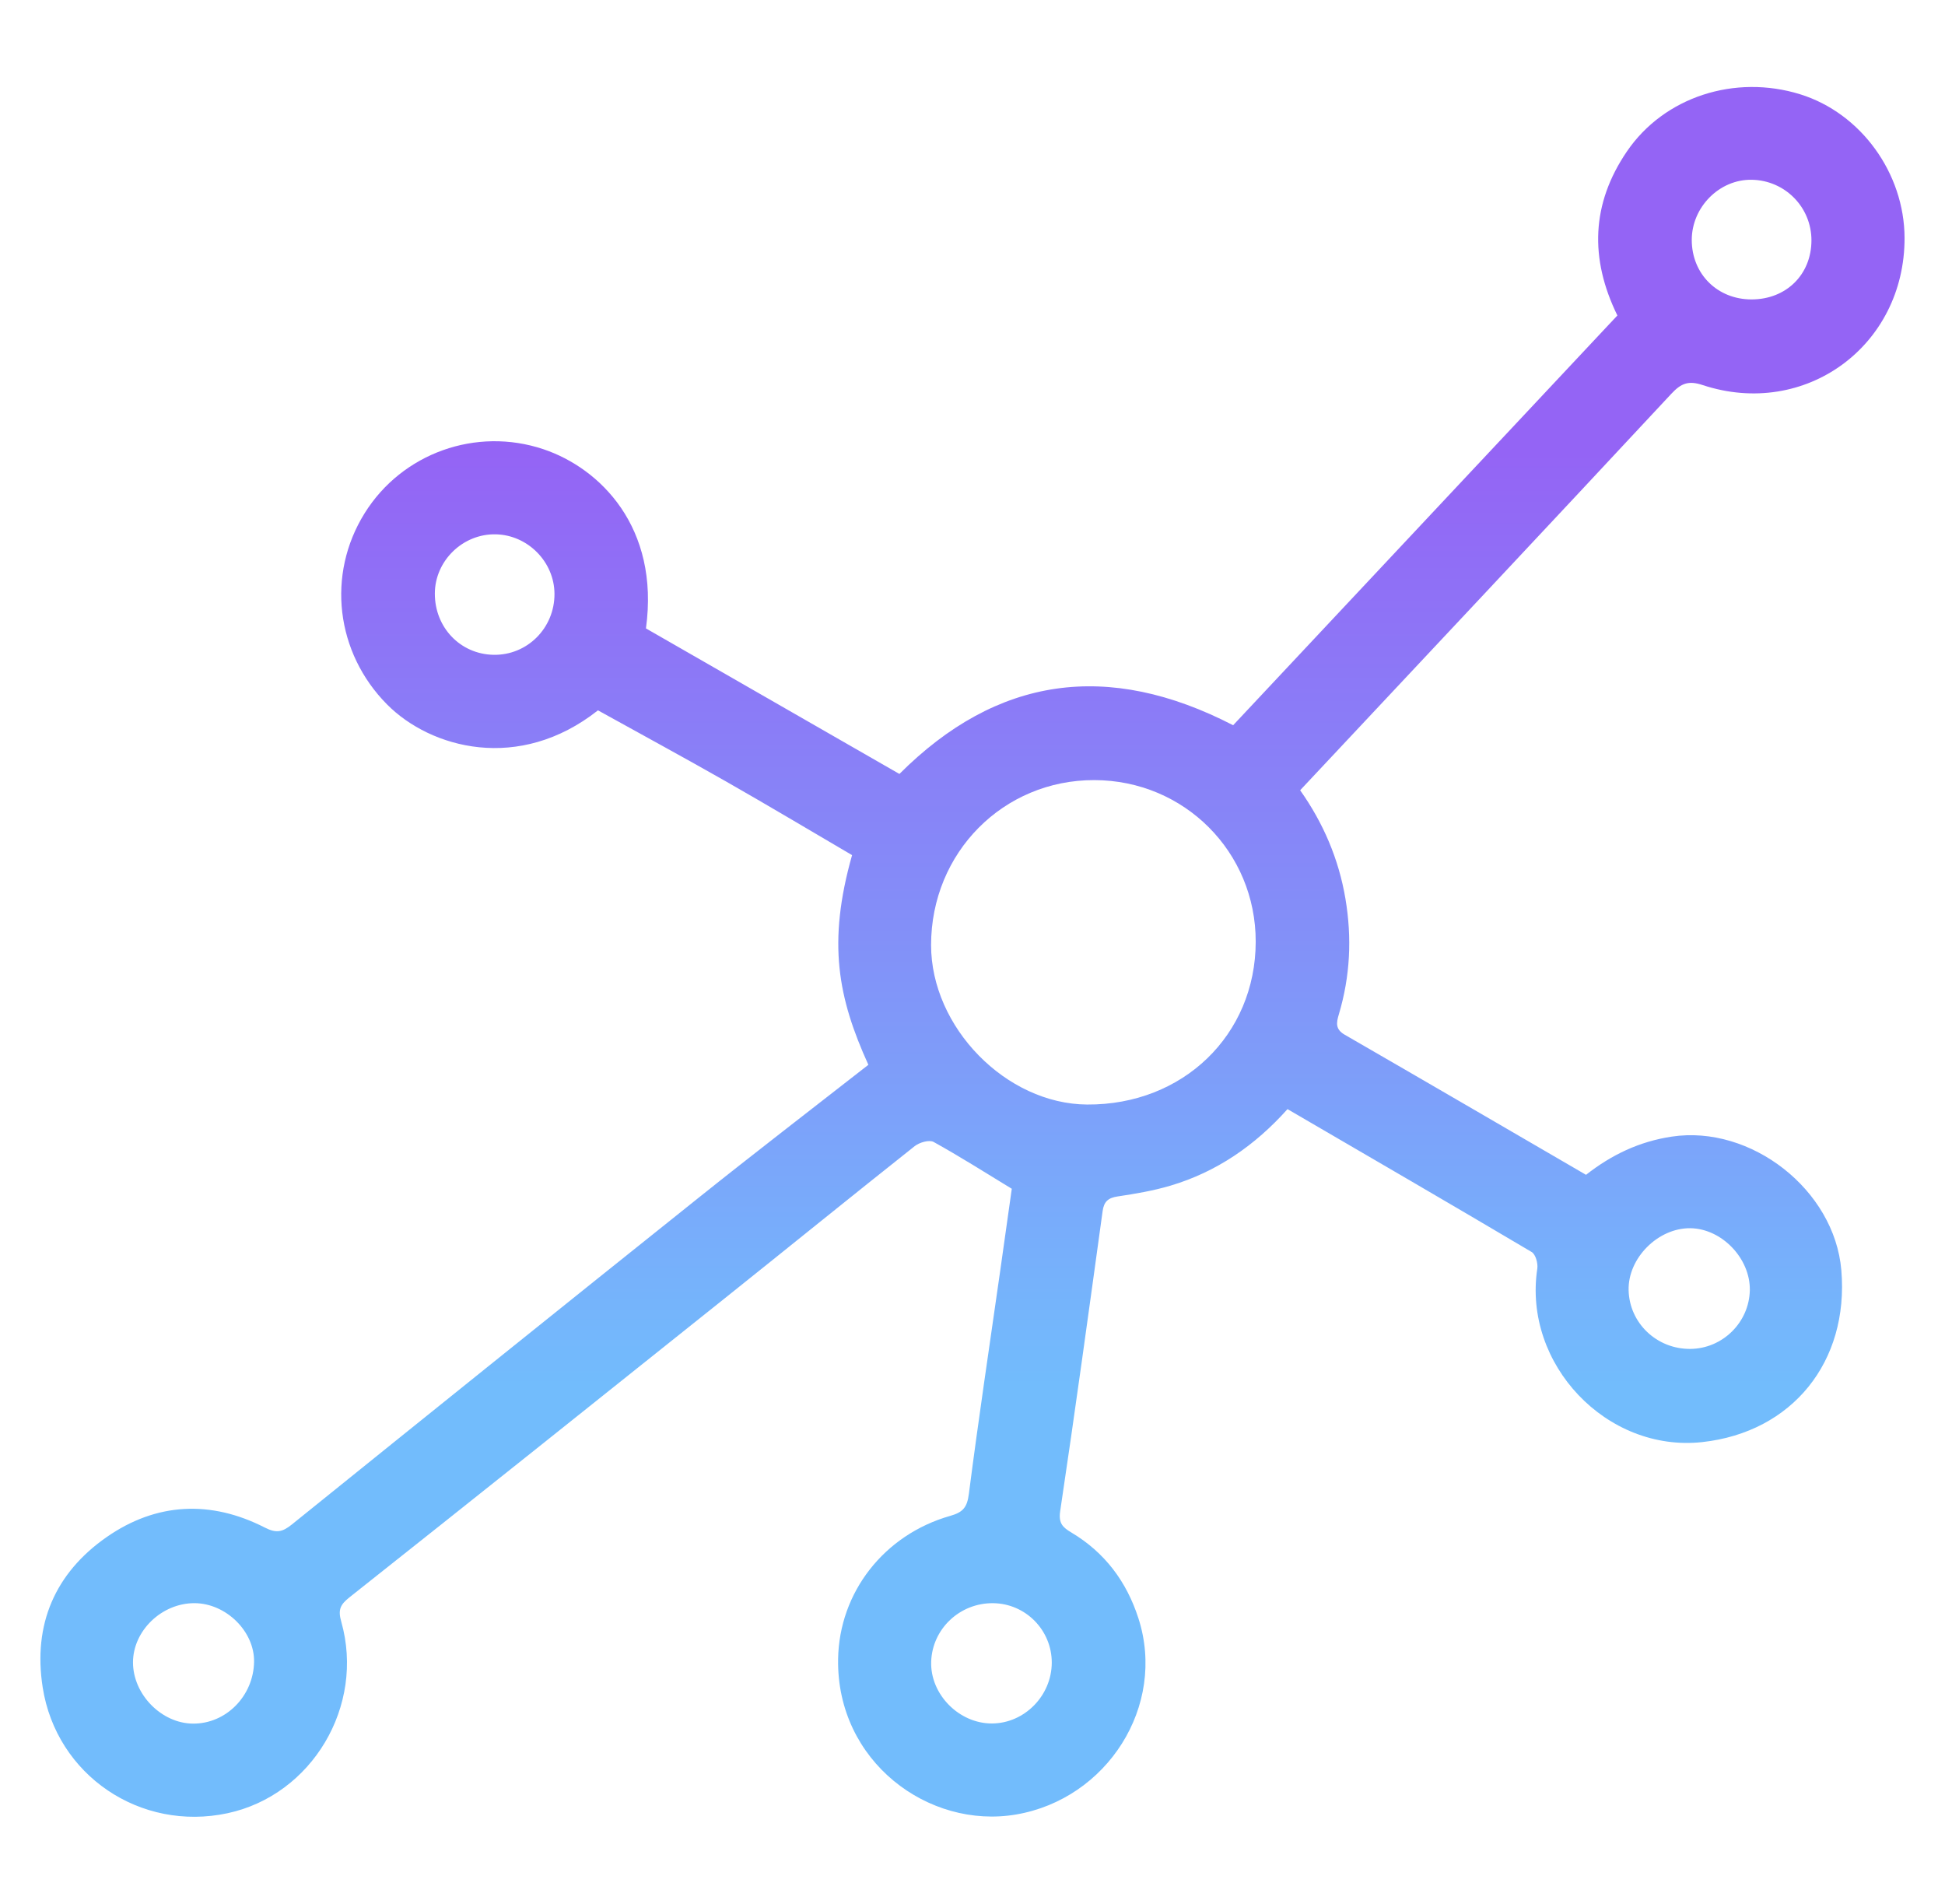 <?xml version="1.0" encoding="utf-8"?>
<!-- Generator: Adobe Illustrator 16.0.0, SVG Export Plug-In . SVG Version: 6.00 Build 0)  -->
<!DOCTYPE svg PUBLIC "-//W3C//DTD SVG 1.1//EN" "http://www.w3.org/Graphics/SVG/1.1/DTD/svg11.dtd">
<svg version="1.1" id="Layer_1" xmlns="http://www.w3.org/2000/svg" xmlns:xlink="http://www.w3.org/1999/xlink" x="0px" y="0px"
	 width="161px" height="157.563px" viewBox="0 0 161 157.563" enable-background="new 0 0 161 157.563" xml:space="preserve">
<linearGradient id="SVGID_1_" gradientUnits="userSpaceOnUse" x1="80.501" y1="150.364" x2="80.501" y2="7.2">
	<stop  offset="0" style="stop-color:#72BCFC"/>
	<stop  offset="0.249" style="stop-color:#72BCFC"/>
	<stop  offset="0.527" style="stop-color:#848DF8"/>
	<stop  offset="0.789" style="stop-color:#9464F5"/>
	<stop  offset="1" style="stop-color:#9464F5"/>
</linearGradient>
<path fill="url(#SVGID_1_)" d="M71.881,88.13c-2.516-5.544-3.406-10.085-1.35-17.354c-3.452-2.023-6.92-4.095-10.428-6.094
	c-3.508-1.998-7.057-3.922-10.605-5.889c-6.542,5.166-13.852,3.147-17.46-0.49c-4.238-4.273-5.027-10.738-1.851-15.831
	c3.104-4.975,9.236-7.157,14.793-5.292c4.685,1.57,9.636,6.455,8.49,14.832c6.955,3.993,13.922,7.992,20.98,12.045
	c8.089-8.084,17.254-9.385,27.625-4.032c10.536-11.235,21.173-22.576,31.806-33.914c-2.311-4.716-2.156-9.257,0.79-13.578
	c3.076-4.513,8.938-6.408,14.347-4.727c5.014,1.559,8.617,6.521,8.635,11.882c0.021,8.943-8.226,14.986-16.719,12.181
	c-1.164-0.386-1.773-0.151-2.588,0.724c-10.191,10.942-20.432,21.839-30.724,32.814c1.91,2.702,3.19,5.677,3.747,8.968
	c0.55,3.25,0.395,6.438-0.546,9.586c-0.209,0.694-0.293,1.229,0.483,1.677c6.655,3.841,13.295,7.711,19.979,11.598
	c2.107-1.655,4.408-2.756,7.088-3.161c6.564-0.995,13.486,4.398,14.046,11.059c0.642,7.578-4.069,13.402-11.503,14.222
	c-7.919,0.871-14.864-6.447-13.663-14.361c0.065-0.437-0.144-1.18-0.467-1.371c-6.697-3.968-13.435-7.877-20.211-11.826
	c-2.687,3.006-5.867,5.201-9.694,6.336c-1.419,0.421-2.895,0.671-4.359,0.89c-0.793,0.118-1.142,0.423-1.252,1.222
	c-1.142,8.28-2.275,16.562-3.512,24.829c-0.152,1.018,0.229,1.348,0.93,1.768c2.764,1.648,4.571,4.063,5.55,7.109
	c2.331,7.253-2.597,14.941-10.128,16.227c-7.266,1.238-14.861-4.398-14.735-12.846c0.083-5.545,3.815-10.318,9.283-11.87
	c1.061-0.301,1.399-0.706,1.542-1.823c0.79-6.149,1.715-12.281,2.588-18.422c0.334-2.331,0.657-4.664,0.964-6.828
	c-2.191-1.333-4.293-2.67-6.471-3.875c-0.358-0.197-1.173,0.037-1.563,0.345c-5.268,4.177-10.49,8.415-15.744,12.612
	c-10.341,8.265-20.682,16.523-31.058,24.742c-0.772,0.612-0.942,1.042-0.668,2.007c1.978,6.982-2.429,14.351-9.405,15.851
	c-7.229,1.553-14.171-3.14-15.309-10.409c-0.821-5.225,1.033-9.476,5.295-12.445c4.1-2.855,8.607-3.08,13.093-0.787
	c0.95,0.489,1.461,0.371,2.237-0.255c11.189-9.026,22.396-18.036,33.628-27.011C62.432,95.449,67.147,91.83,71.881,88.13z
	 M103.943,77.946c0.011-7.432-5.908-13.363-13.354-13.38c-7.543-0.018-13.51,6.004-13.518,13.643
	c-0.006,6.812,6.207,13.166,12.916,13.209C97.917,91.468,103.93,85.661,103.943,77.946z M139.921,111.644
	c2.669-0.021,4.874-2.199,4.923-4.864c0.042-2.63-2.326-5.096-4.927-5.125c-2.676-0.028-5.17,2.478-5.106,5.129
	C134.875,109.51,137.141,111.665,139.921,111.644z M82.211,132.69c-2.758-0.033-5.044,2.124-5.131,4.84
	c-0.087,2.705,2.307,5.131,5.044,5.115c2.688-0.017,4.931-2.307,4.938-5.033C87.064,134.921,84.896,132.719,82.211,132.69z
	 M144.99,24.782c2.867-0.002,4.951-2.058,4.955-4.887c0-2.747-2.187-4.968-4.938-5.016c-2.676-0.049-4.973,2.261-4.969,4.987
	C140.043,22.681,142.161,24.784,144.99,24.782z M35.995,49.119c-0.01,2.811,2.105,5.024,4.854,5.077
	c2.791,0.054,5.06-2.213,5.049-5.043c-0.011-2.648-2.207-4.875-4.864-4.929C38.313,44.167,36.005,46.41,35.995,49.119z
	 M16.1,132.688c-2.711-0.007-5.088,2.28-5.091,4.901c0,2.646,2.355,5.052,4.97,5.068c2.73,0.02,5.006-2.286,5.052-5.116
	C21.071,135.023,18.706,132.697,16.1,132.688z"/>
</svg>
